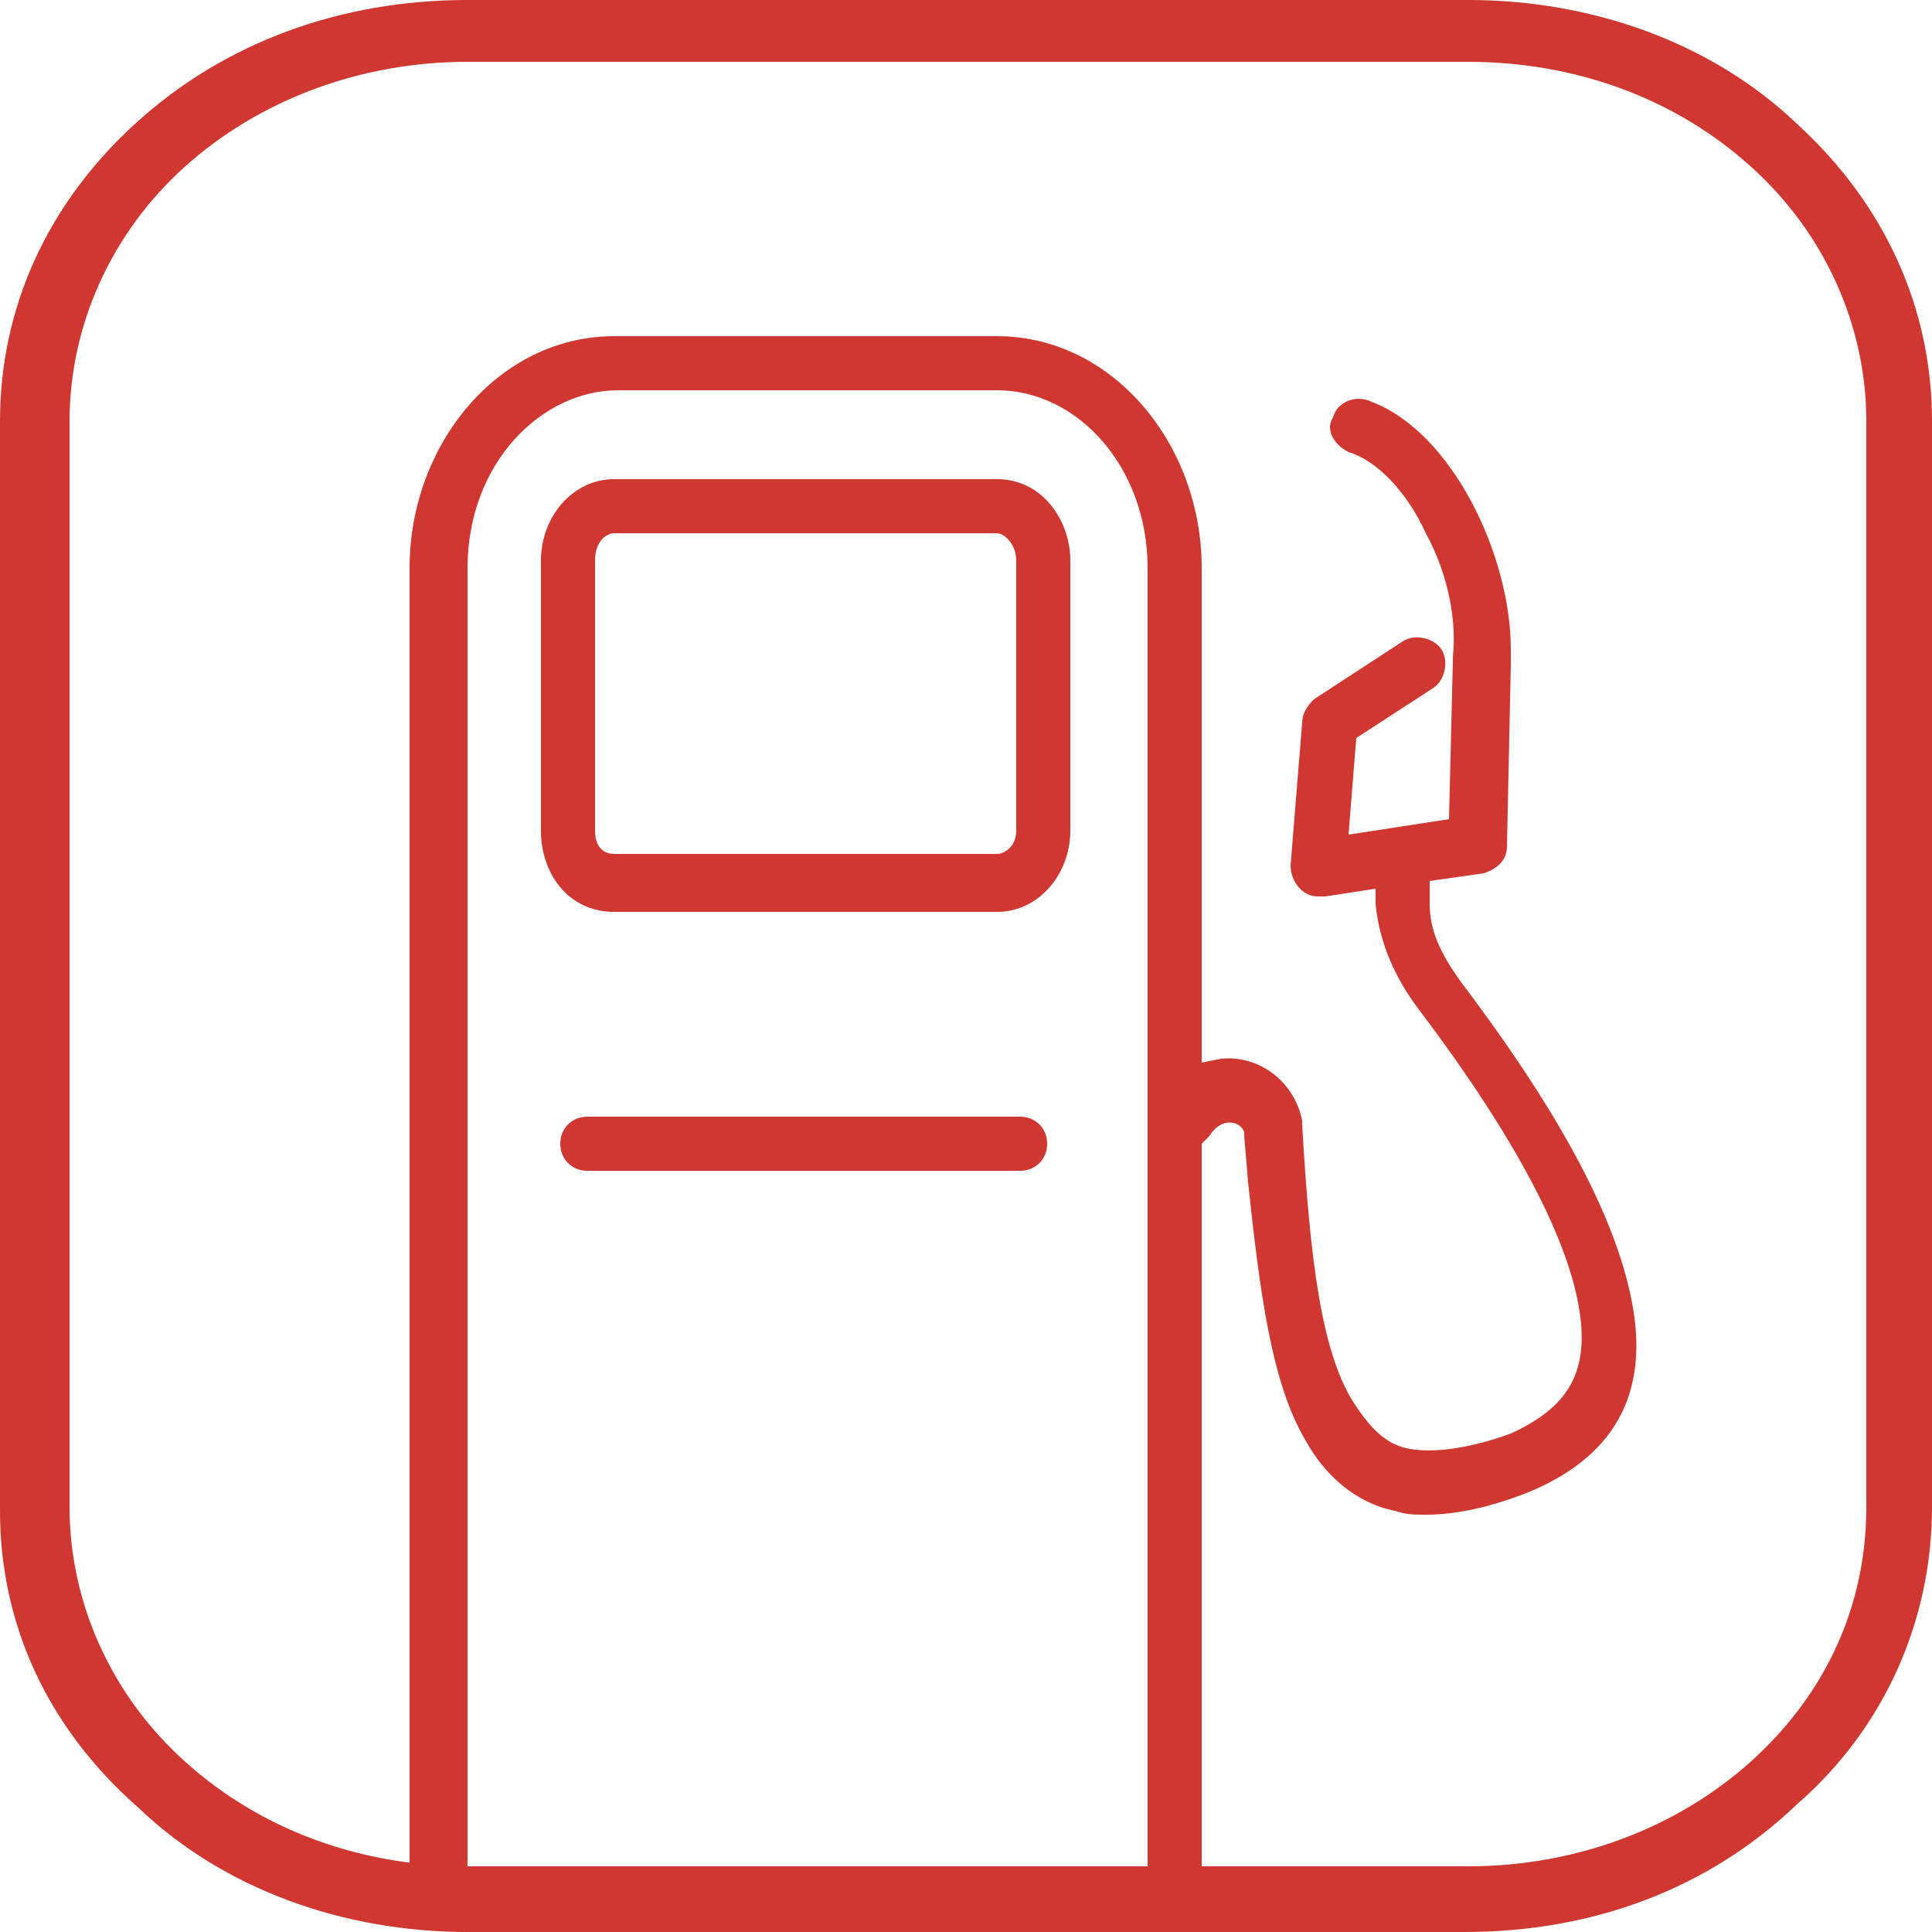 <?xml version="1.0" encoding="utf-8"?>
<!-- Generator: Adobe Illustrator 24.3.0, SVG Export Plug-In . SVG Version: 6.00 Build 0)  -->
<svg version="1.1" id="Layer_1" xmlns="http://www.w3.org/2000/svg" xmlns:xlink="http://www.w3.org/1999/xlink" x="0px" y="0px"
	 viewBox="0 0 50 50" style="enable-background:new 0 0 50 50;" xml:space="preserve">
<style type="text/css">
	.st0{fill:#CF3730;}
</style>
<g>
	<g id="g1890_1_">
		<g id="rect1817_1_">
			<path class="st0" d="M37.9,50H12.1c-3.2,0-6.3-1.1-8.5-3.2C1.2,44.7,0,42,0,39.1V10.9C0,8,1.2,5.3,3.5,3.2C5.8,1.1,8.8,0,12.1,0
				h25.9c3.2,0,6.3,1.1,8.5,3.2C48.8,5.3,50,8,50,10.9v28.1c0,2.9-1.2,5.7-3.5,7.7C44.2,48.9,41.2,50,37.9,50z M12.1,1.6
				c-2.8,0-5.4,1-7.3,2.7s-3,4.1-3,6.6v28.1c0,2.5,1.1,4.9,3,6.6c2,1.8,4.6,2.7,7.3,2.7h25.9c2.8,0,5.4-1,7.3-2.7c2-1.8,3-4.1,3-6.6
				V10.9c0-2.5-1.1-4.9-3-6.6c-2-1.8-4.6-2.7-7.3-2.7H12.1z"/>
		</g>
	</g>
	<path marker-start="none" marker-end="none" class="st0" d="M12.1,48.9h-1.5V14.7c0-3.2,2.3-6,5.3-6h9.9c3,0,5.3,2.8,5.3,6v12.8
		l0.5-0.1c1-0.1,1.9,0.6,2.1,1.6c0,0,0,0,0,0.1c0.2,3.5,0.5,6,1.4,7.3c0.4,0.6,0.8,1,1.4,1.1c0.6,0.1,1.5,0,2.6-0.4
		c1.3-0.6,2-1.4,1.8-3c-0.2-1.7-1.4-4.3-4.2-8c-0.6-0.8-1-1.7-1.1-2.7l0-0.4l-1.3,0.2c0,0-0.1,0-0.2,0c-0.4,0-0.7-0.4-0.7-0.8
		l0.3-3.7c0-0.2,0.1-0.4,0.3-0.6l2.3-1.5c0.3-0.2,0.8-0.1,1,0.2c0.2,0.3,0.1,0.8-0.2,1l-2,1.3l-0.2,2.5l2.6-0.4l0.1-4.1
		c0,0,0-0.1,0-0.1c0.1-0.9-0.1-2.1-0.7-3.2c-0.5-1.1-1.3-1.9-2-2.1c-0.4-0.2-0.6-0.6-0.4-0.9c0.1-0.4,0.6-0.6,1-0.4
		c2.1,0.8,3.6,4,3.6,6.4l0,0.4l-0.1,4.7c0,0.4-0.3,0.6-0.6,0.7l-1.4,0.2l0,0.6c0,0.7,0.3,1.3,0.8,2c2.8,3.7,4.2,6.5,4.5,8.7
		c0.3,2.3-0.8,3.7-2.7,4.5c-1,0.4-1.9,0.6-2.7,0.6c-0.3,0-0.5,0-0.8-0.1c-1-0.2-1.8-0.9-2.3-1.8c-0.9-1.5-1.2-3.9-1.5-6.7l-0.1-1.2
		l0-0.1c-0.1-0.3-0.6-0.4-0.9,0.1c-0.1,0.1-0.1,0.1-0.2,0.2l0,0v19.5h-1.5 M31.2,48.9h-1.5V14.7c0-2.6-1.8-4.6-3.9-4.6H16
		c-2,0-3.9,1.9-3.9,4.6v34.2h-1.5 M15.2,30.3c-0.4,0-0.7-0.3-0.7-0.7c0-0.4,0.3-0.7,0.7-0.7h11.2c0.4,0,0.7,0.3,0.7,0.7
		c0,0.4-0.3,0.7-0.7,0.7H15.2z M15.9,23.6c-1.2,0-1.9-1-1.9-2.1v-7c0-1.1,0.8-2.1,1.9-2.1h9.9c1.2,0,1.9,1.1,1.9,2.1v7
		c0,1.1-0.8,2.1-1.9,2.1L15.9,23.6L15.9,23.6z M25.8,22.1c0.2,0,0.5-0.2,0.5-0.6v-7c0-0.4-0.3-0.7-0.5-0.7h-9.9
		c-0.2,0-0.5,0.2-0.5,0.7v7c0,0.5,0.3,0.6,0.5,0.6L25.8,22.1L25.8,22.1z"/>
</g>
</svg>
